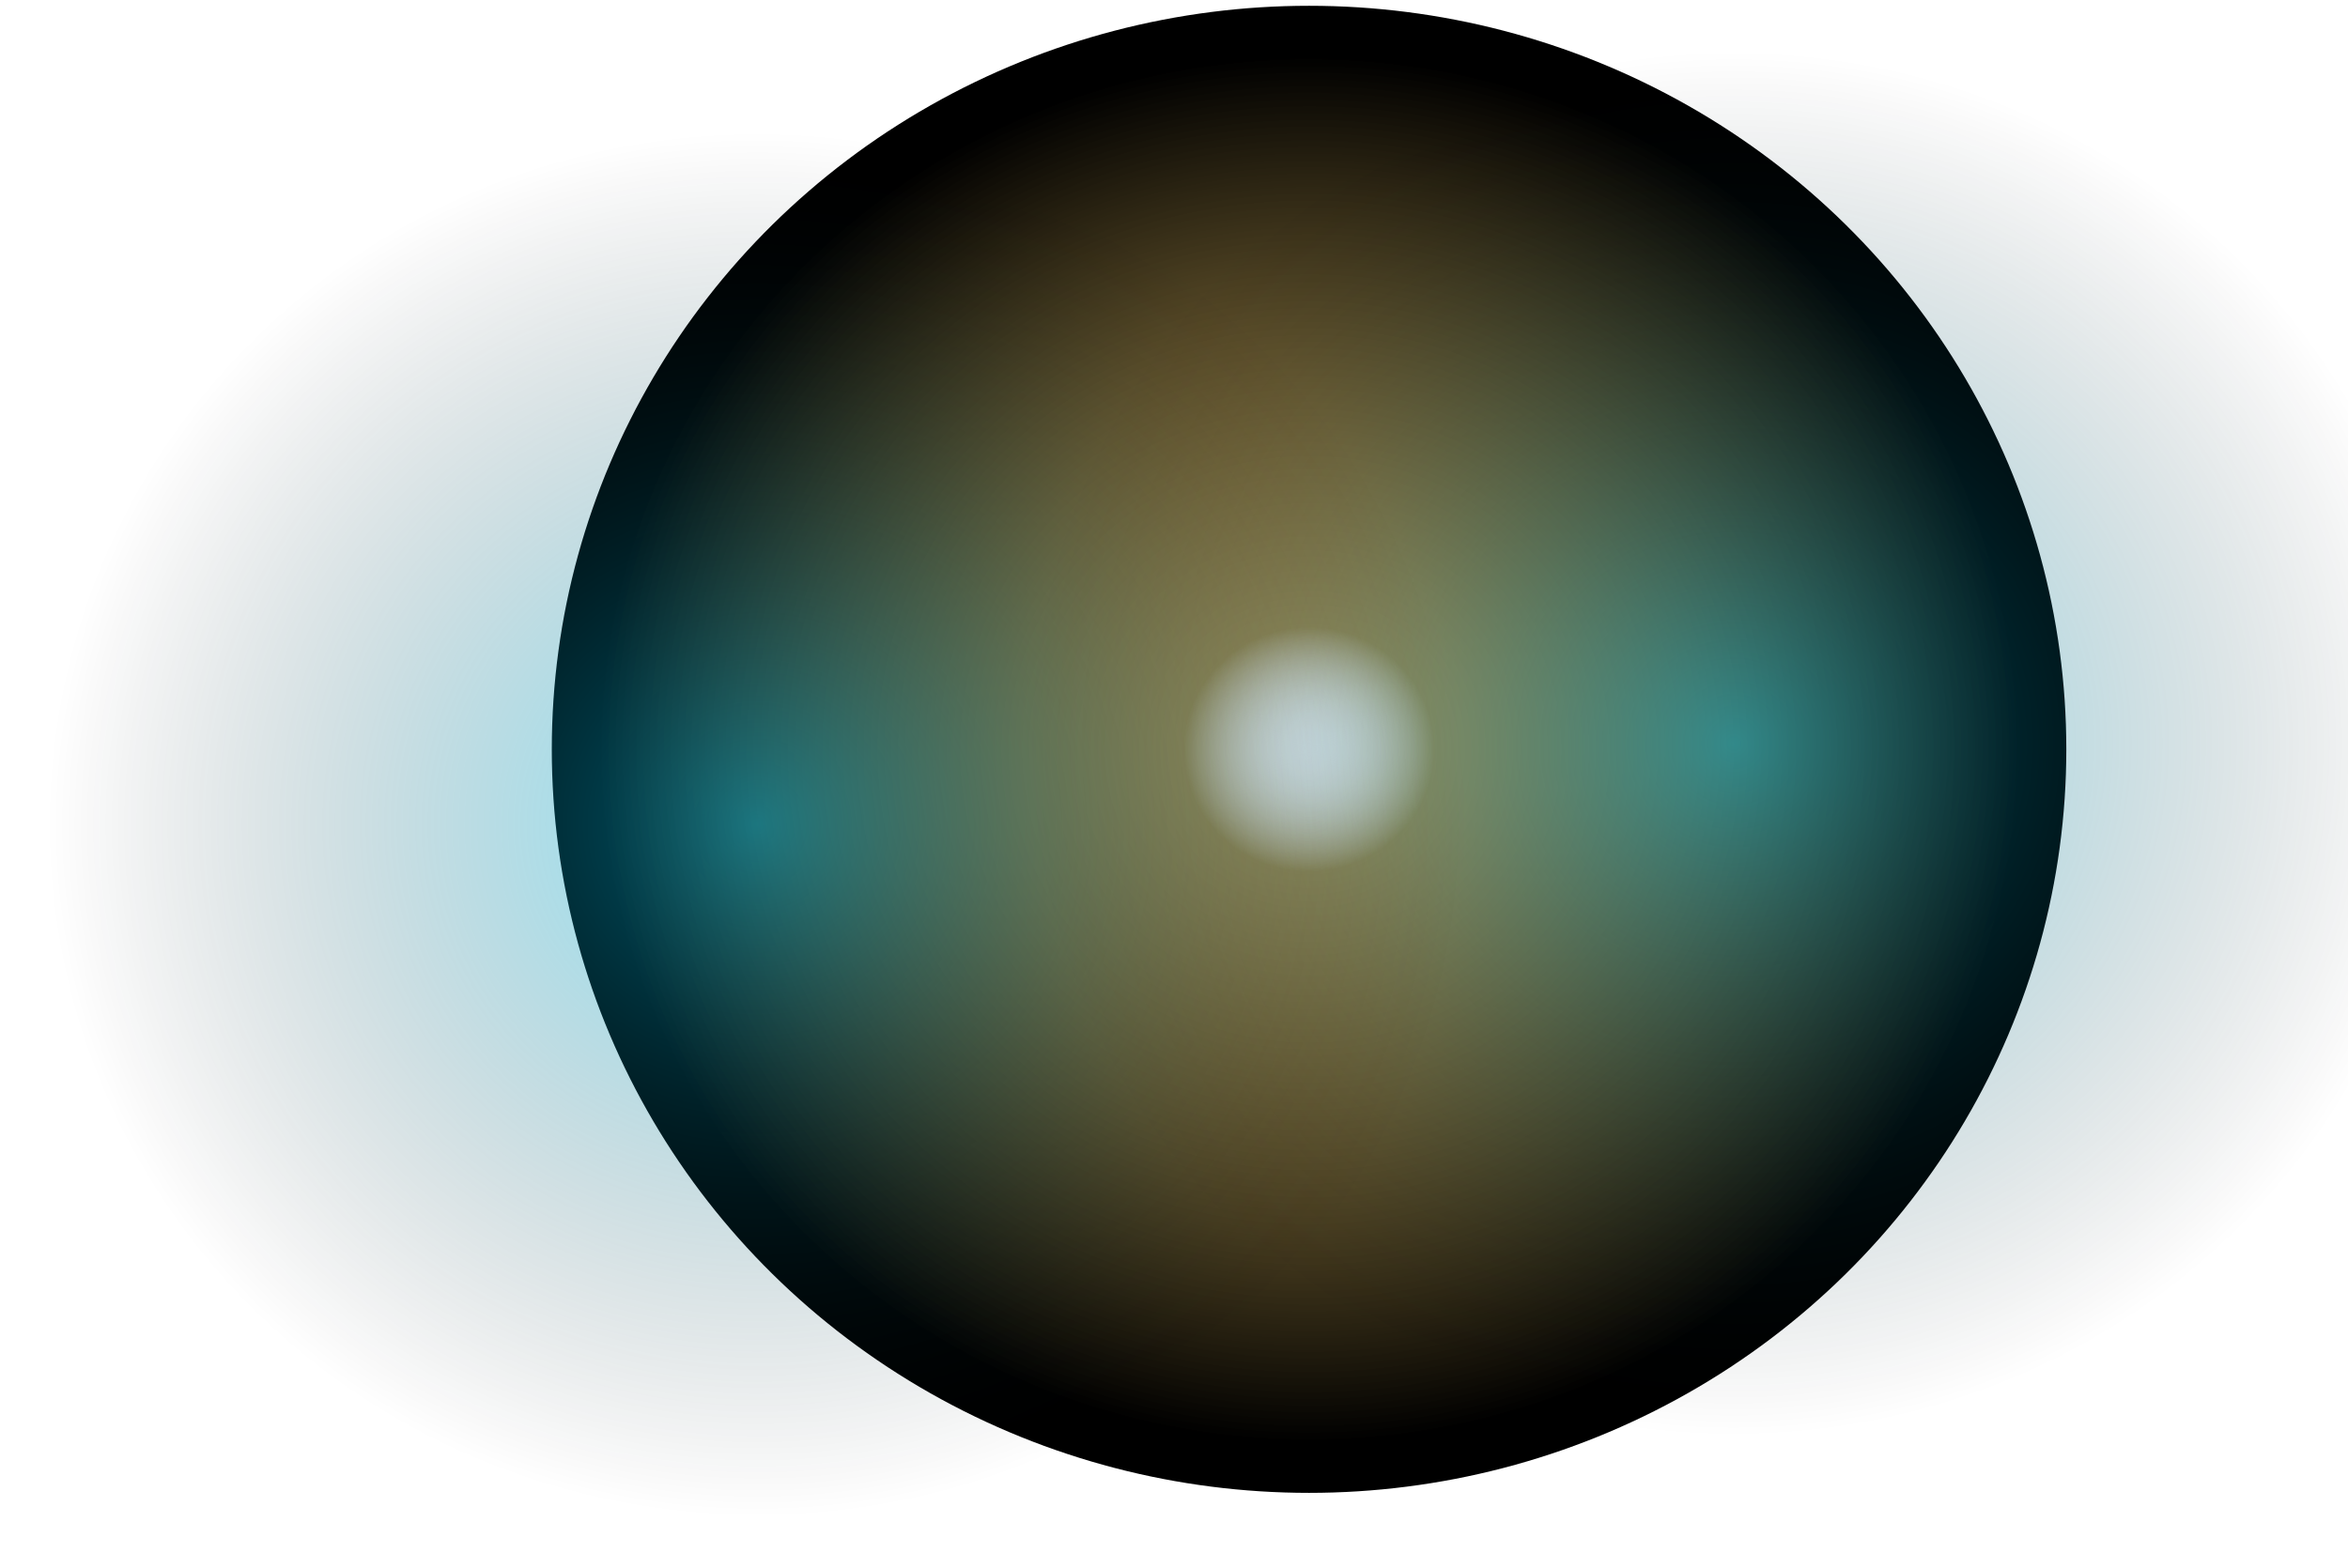 <svg width="1217" height="813" viewBox="0 0 1217 813" fill="none" xmlns="http://www.w3.org/2000/svg">
<ellipse cx="678.5" cy="388.5" rx="392.5" ry="385.5" fill="url(#paint0_radial_1782_110)"/>
<ellipse cx="898.5" cy="385.5" rx="392.5" ry="385.5" fill="url(#paint1_radial_1782_110)"/>
<ellipse cx="392.5" cy="427.5" rx="392.5" ry="385.5" fill="url(#paint2_radial_1782_110)"/>
<defs>
<radialGradient id="paint0_radial_1782_110" cx="0" cy="0" r="1" gradientUnits="userSpaceOnUse" gradientTransform="translate(678.5 388.5) rotate(90) scale(385.5 392.5)">
<stop stop-color="#FF5C00" stop-opacity="0"/>
<stop offset="0" stop-color="#0047FF" stop-opacity="0.08"/>
<stop offset="0" stop-color="white" stop-opacity="0"/>
<stop offset="0.165" stop-color="#7B5900" stop-opacity="0.667"/>
<stop offset="0.23" stop-color="#715100" stop-opacity="0.695"/>
<stop offset="0.935"/>
</radialGradient>
<radialGradient id="paint1_radial_1782_110" cx="0" cy="0" r="1" gradientUnits="userSpaceOnUse" gradientTransform="translate(898.5 385.5) rotate(90) scale(385.5 392.5)">
<stop offset="0" stop-color="#0047FF" stop-opacity="0.08"/>
<stop offset="0" stop-color="#00D1FF" stop-opacity="0.45"/>
<stop offset="0.935" stop-opacity="0"/>
</radialGradient>
<radialGradient id="paint2_radial_1782_110" cx="0" cy="0" r="1" gradientUnits="userSpaceOnUse" gradientTransform="translate(392.5 427.5) rotate(90) scale(385.5 392.5)">
<stop offset="0" stop-color="#0047FF" stop-opacity="0.08"/>
<stop offset="0" stop-color="#00D1FF" stop-opacity="0.45"/>
<stop offset="0.935" stop-opacity="0"/>
</radialGradient>
</defs>
</svg>
